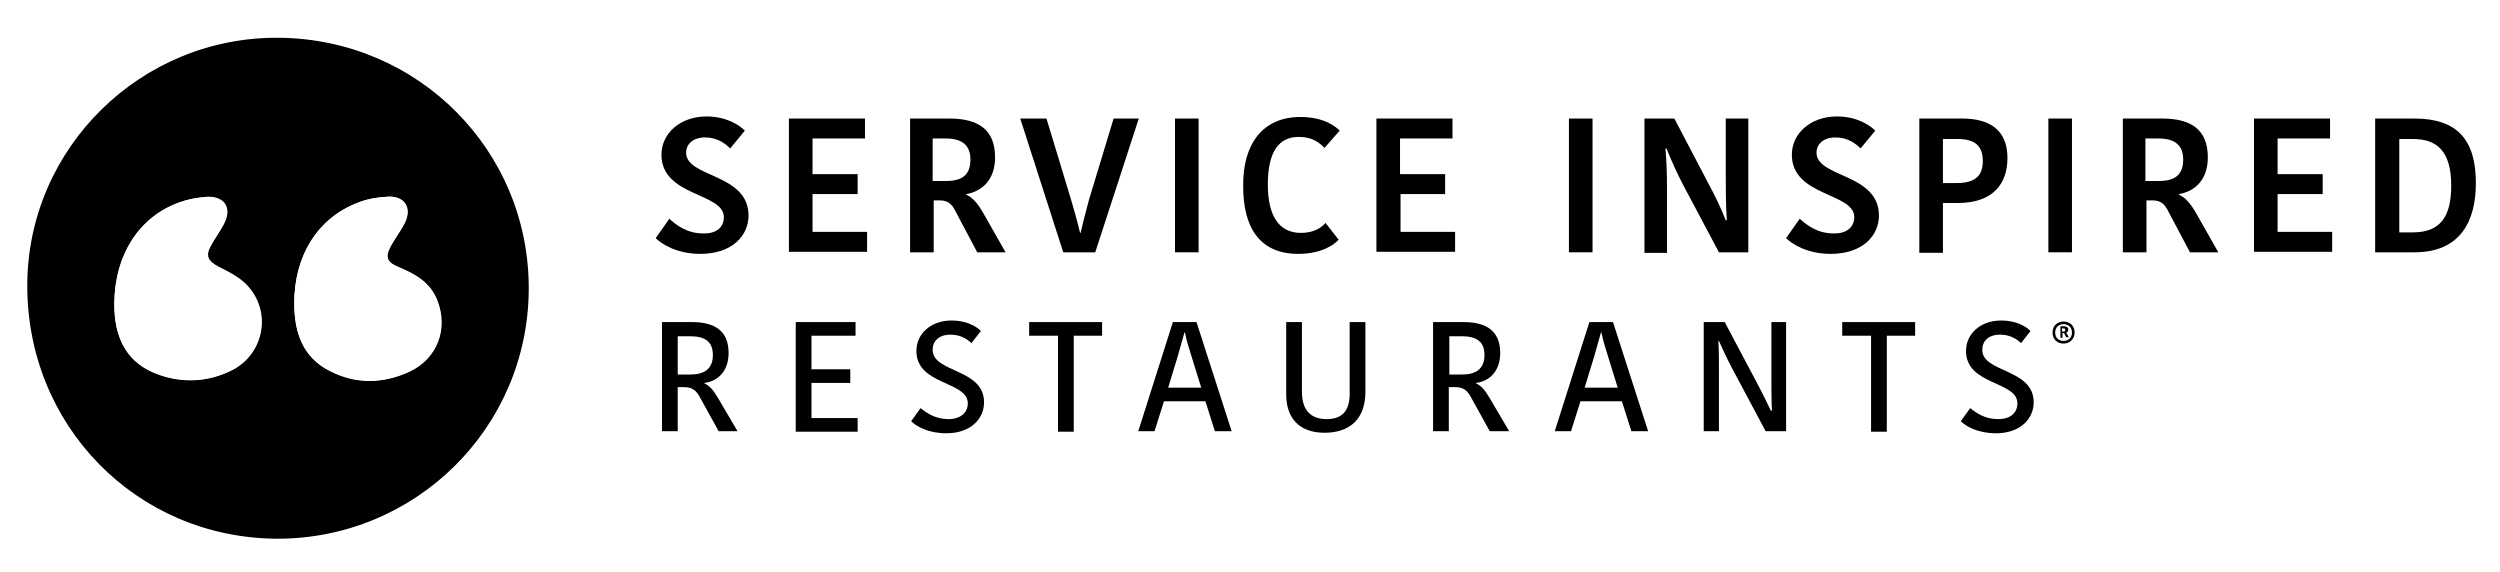 <?xml version="1.0" encoding="utf-8"?>
<!-- Generator: Adobe Illustrator 23.0.2, SVG Export Plug-In . SVG Version: 6.00 Build 0)  -->
<svg version="1.1" id="SIR_Corp_Logo" xmlns="http://www.w3.org/2000/svg" xmlns:xlink="http://www.w3.org/1999/xlink" x="0px" y="0px"
	 viewBox="0 0 476.6 109" style="enable-background:new 0 0 476.6 109;" xml:space="preserve">
<style type="text/css">
	#SIR_Corp_Logo .st0{fill:#FFFFFF;}
</style>
<path d="M53.1,7.2c26.7,0.2,47.9,21.6,47.7,48.1c-0.2,26.4-21.7,47.5-48.1,47.4C26,102.5,5,81.1,5.2,54.1C5.4,28.1,26.9,7,53.1,7.2z
	 M56.1,57.8c0,5.6,1.6,10.4,7,13c4.9,2.4,10.1,2.3,15.1,0c5.2-2.5,7.3-8.1,5.2-13.5c-1.3-3.4-4.1-5-7.2-6.3c-2.5-1-2.9-2-1.5-4.4
	c0.8-1.4,1.8-2.7,2.5-4.1c1.4-2.9,0-5.1-3.2-5c-1.9,0.1-3.9,0.4-5.6,1.1C60.6,41.5,56.1,48.7,56.1,57.8z M21.8,57.7
	c-0.1,7.1,2.7,11.8,8.6,13.8c4.6,1.6,9.4,1.3,13.8-0.9c6.8-3.5,7.6-12.7,1.5-17.3c-1.2-0.9-2.6-1.6-4-2.3c-2.3-1.2-2.7-2.2-1.4-4.4
	c0.8-1.3,1.6-2.5,2.3-3.8c1.6-3,0.2-5.4-3.2-5.2c-1.8,0.1-3.7,0.4-5.4,1.1C26.4,41.5,21.9,48.7,21.8,57.7z"/>
<path class="st0" d="M56.1,57.8c0-9.1,4.5-16.3,12.2-19.2c1.8-0.7,3.7-1,5.6-1.1c3.2-0.2,4.6,2.1,3.2,5c-0.7,1.4-1.7,2.7-2.5,4.1
	c-1.4,2.4-1,3.4,1.5,4.4c3.1,1.3,5.9,2.9,7.2,6.3c2.1,5.4,0,11-5.2,13.5c-5,2.4-10.2,2.5-15.1,0C57.7,68.2,56.1,63.3,56.1,57.8z"/>
<path class="st0" d="M21.8,57.7c0.1-9,4.6-16.3,12.3-19.1c1.7-0.6,3.6-1,5.4-1.1c3.4-0.1,4.8,2.2,3.2,5.2c-0.7,1.3-1.6,2.5-2.3,3.8
	c-1.3,2.2-0.9,3.2,1.4,4.4c1.4,0.7,2.8,1.4,4,2.3c6.1,4.6,5.3,13.8-1.5,17.3c-4.4,2.2-9.1,2.6-13.8,0.9
	C24.5,69.5,21.7,64.8,21.8,57.7z"/>
<g>
	<path d="M138,41.4c0-4.7-11.9-3.9-11.9-11.9c0-4.1,3.6-7.3,8.6-7.3c3.7,0,6.2,1.6,7.3,2.7l-2.8,3.4c-0.9-0.9-2.4-2.1-4.8-2.1
		c-2.3,0-3.6,1.3-3.6,2.9c0,4.8,11.9,3.9,11.9,12c0,3.8-3.1,7.3-9.2,7.3c-4.5,0-7.4-1.9-8.5-3l2.6-3.7c1.2,1.1,3.3,2.8,6.4,2.8
		C136.7,44.6,138,43.2,138,41.4z"/>
	<path d="M150.4,48.1V22.6h14.5v3.8h-10v6.8h8.6v3.8h-8.6v7.2h10.4v3.8H150.4z"/>
	<path d="M181,22.6c5.5,0,8.7,2.1,8.7,7.4c0,4.3-2.5,6.5-5.5,7v0.1c1.2,0.6,2.1,1.5,3.3,3.6l4.2,7.4h-5.4l-4.4-8.3
		c-0.7-1.2-1.5-1.6-2.9-1.6h-1v9.9h-4.5V22.6H181z M177.9,34.5h2.5c3.2,0,4.6-1.3,4.6-4.1s-1.7-4-4.7-4h-2.5V34.5z"/>
	<path d="M194.5,22.6h5l4.7,15.5c0.6,2.1,1.2,4.1,1.7,6.3h0.1c0.5-2.1,1-4.1,1.6-6.3l4.7-15.5h4.8l-8.3,25.5h-6.1L194.5,22.6z"/>
	<path d="M224,22.6h4.5v25.5H224V22.6z"/>
	<path d="M247.9,22.3c4.6,0,6.8,1.9,7.5,2.6l-2.9,3.3c-0.9-0.9-2.2-2.1-4.9-2.1c-3.8,0-5.9,2.8-5.9,9.1c0,5.9,2.1,9.2,6.3,9.2
		c2.5,0,3.9-1,4.7-1.9l2.5,3.2c-1.1,1.2-3.6,2.7-7.7,2.7c-7.5,0-10.5-5.2-10.5-12.9C236.9,27.5,240.7,22.3,247.9,22.3z"/>
	<path d="M262.4,48.1V22.6h14.5v3.8h-10v6.8h8.6v3.8H267v7.2h10.4v3.8H262.4z"/>
	<path d="M299.1,22.6h4.5v25.5h-4.5V22.6z"/>
	<path d="M317.5,28.3c0.2,2.4,0.3,4.4,0.3,8.1v11.8h-4.3V22.6h5.7l6.5,12.4c1.2,2.2,2.4,4.7,3.3,7h0.2c-0.2-3.1-0.2-6.2-0.2-8.7
		V22.6h4.3v25.5h-5.6l-6.8-12.8c-1.2-2.3-2.2-4.5-3.2-7H317.5z"/>
	<path d="M353.5,41.4c0-4.7-11.9-3.9-11.9-11.9c0-4.1,3.6-7.3,8.6-7.3c3.7,0,6.2,1.6,7.3,2.7l-2.8,3.4c-0.9-0.9-2.4-2.1-4.8-2.1
		c-2.3,0-3.6,1.3-3.6,2.9c0,4.8,11.9,3.9,11.9,12c0,3.8-3.1,7.3-9.2,7.3c-4.5,0-7.4-1.9-8.5-3l2.6-3.7c1.2,1.1,3.3,2.8,6.4,2.8
		C352.1,44.6,353.5,43.2,353.5,41.4z"/>
	<path d="M382.7,30.1c0,4.9-2.7,8.6-9.5,8.6h-2.8v9.5h-4.5V22.6h8.2C379.2,22.6,382.7,24.7,382.7,30.1z M370.4,26.5v8.4h2.6
		c3.9,0,5-1.7,5-4.2c0-2.9-1.5-4.2-4.8-4.2H370.4z"/>
	<path d="M390.5,22.6h4.5v25.5h-4.5V22.6z"/>
	<path d="M412.2,22.6c5.5,0,8.7,2.1,8.7,7.4c0,4.3-2.5,6.5-5.5,7v0.1c1.2,0.6,2.1,1.5,3.3,3.6l4.2,7.4h-5.4l-4.4-8.3
		c-0.7-1.2-1.5-1.6-2.9-1.6h-1v9.9h-4.5V22.6H412.2z M409.1,34.5h2.5c3.2,0,4.6-1.3,4.6-4.1s-1.7-4-4.7-4h-2.5V34.5z"/>
	<path d="M429.7,48.1V22.6h14.5v3.8h-10v6.8h8.6v3.8h-8.6v7.2h10.4v3.8H429.7z"/>
	<path d="M452.8,22.6h7.5c8.1,0,11.7,4,11.7,12.3c0,7.2-2.9,13.2-11.7,13.2h-7.5V22.6z M457.3,44.3h2.7c5.3,0,7.3-3.1,7.3-8.9
		c0-6.7-2.8-8.9-7.3-8.9h-2.6V44.3z"/>
</g>
<path d="M131.9,61.4c4.4,0,7,1.7,7,5.9c0,3.5-2.1,5.4-4.6,5.7v0.1c0.9,0.4,1.6,1.1,2.6,2.8l3.7,6.3h-3.6l-3.7-6.7
	c-0.7-1.2-1.5-1.7-2.9-1.7h-1.2v8.4h-3V61.4H131.9z M129.2,71.4h2.4c2.7,0,4.3-1.1,4.3-3.7c0-2.6-1.5-3.6-4.4-3.6h-2.3V71.4z"/>
<path d="M151.7,82.2V61.4h11.4V64h-8.4v6.4h7.4V73h-7.4v6.7h8.8v2.6H151.7z"/>
<path d="M184.5,76.9c0-4.3-9.8-3.4-9.8-10c0-3.3,2.8-5.8,6.7-5.8c2.7,0,4.6,1,5.6,2l-1.8,2.3c-0.9-0.8-2.1-1.6-4-1.6
	c-2.2,0-3.4,1.2-3.4,2.9c0,4.4,9.8,3.5,9.8,10c0,3.1-2.5,5.9-7.2,5.9c-3.4,0-5.7-1.3-6.7-2.3l1.8-2.5c1.1,0.9,2.8,2.1,5.3,2.1
	C183.2,79.9,184.5,78.6,184.5,76.9z"/>
<path d="M201.7,64h-5.5v-2.6h13.9V64h-5.4v18.3h-3V64z"/>
<path d="M228.1,61.4l6.7,20.8h-3.2l-1.8-5.7h-7.9l-1.8,5.7H217l6.6-20.8H228.1z M222.7,73.9h6.3l-1.8-5.8c-0.6-1.9-1-3.2-1.3-4.7
	h-0.1c-0.4,1.4-0.8,2.8-1.3,4.6L222.7,73.9z"/>
<path d="M257.3,75.1V61.4h3v13.3c0,5.4-3.2,7.8-7.8,7.8c-4.9,0-7.3-2.9-7.3-7.3V61.4h3v13.3c0,3.5,1.7,5.2,4.7,5.2
	C255.6,79.9,257.3,78.6,257.3,75.1z"/>
<path d="M279,61.4c4.4,0,7,1.7,7,5.9c0,3.5-2.1,5.4-4.6,5.7v0.1c0.9,0.4,1.6,1.1,2.6,2.8l3.7,6.3H284l-3.7-6.7
	c-0.7-1.2-1.5-1.7-2.9-1.7h-1.2v8.4h-3V61.4H279z M276.3,71.4h2.4c2.7,0,4.3-1.1,4.3-3.7c0-2.6-1.5-3.6-4.4-3.6h-2.3V71.4z"/>
<path d="M307.5,61.4l6.7,20.8H311l-1.8-5.7h-7.9l-1.8,5.7h-3.1l6.6-20.8H307.5z M302.1,73.9h6.3l-1.8-5.8c-0.6-1.9-1-3.2-1.3-4.7
	h-0.1c-0.4,1.4-0.8,2.8-1.3,4.6L302.1,73.9z"/>
<path d="M327.6,65.1c0.1,1.9,0.1,3.5,0.1,6v11.1h-2.9V61.4h4l6.2,11.7c0.9,1.7,1.8,3.5,2.6,5.2h0.2c-0.1-2.2-0.1-4.4-0.1-6.3V61.4
	h2.8v20.8h-3.9l-6.4-12c-0.9-1.7-1.7-3.4-2.5-5.2H327.6z"/>
<path d="M356.7,64h-5.5v-2.6h13.9V64h-5.4v18.3h-3V64z"/>
<path d="M384.6,76.9c0-4.3-9.8-3.4-9.8-10c0-3.3,2.8-5.8,6.7-5.8c2.7,0,4.6,1,5.6,2l-1.8,2.3c-0.9-0.8-2.1-1.6-4-1.6
	c-2.2,0-3.4,1.2-3.4,2.9c0,4.4,9.8,3.5,9.8,10c0,3.1-2.5,5.9-7.2,5.9c-3.4,0-5.7-1.3-6.7-2.3l1.8-2.5c1.1,0.9,2.8,2.1,5.3,2.1
	S384.6,78.6,384.6,76.9z"/>
<path d="M391.3,63.4c0-1.3,0.9-2.1,2.1-2.1c1.2,0,2.1,0.8,2.1,2.1c0,1.2-0.9,2.1-2.1,2.1S391.3,64.7,391.3,63.4z M395,63.4
	c0-1-0.7-1.6-1.6-1.6c-0.9,0-1.6,0.6-1.6,1.6c0,1,0.7,1.6,1.6,1.6C394.3,65,395,64.4,395,63.4z M393.2,63.6v0.8h-0.4v-2.2h0.7
	c0.4,0,0.8,0.2,0.8,0.6c0,0.4-0.2,0.6-0.4,0.6l0.5,0.9h-0.5l-0.4-0.8H393.2z M393.4,63.2c0.3,0,0.3-0.1,0.3-0.3
	c0-0.2-0.1-0.3-0.3-0.3h-0.3v0.6H393.4z"/>
</svg>
